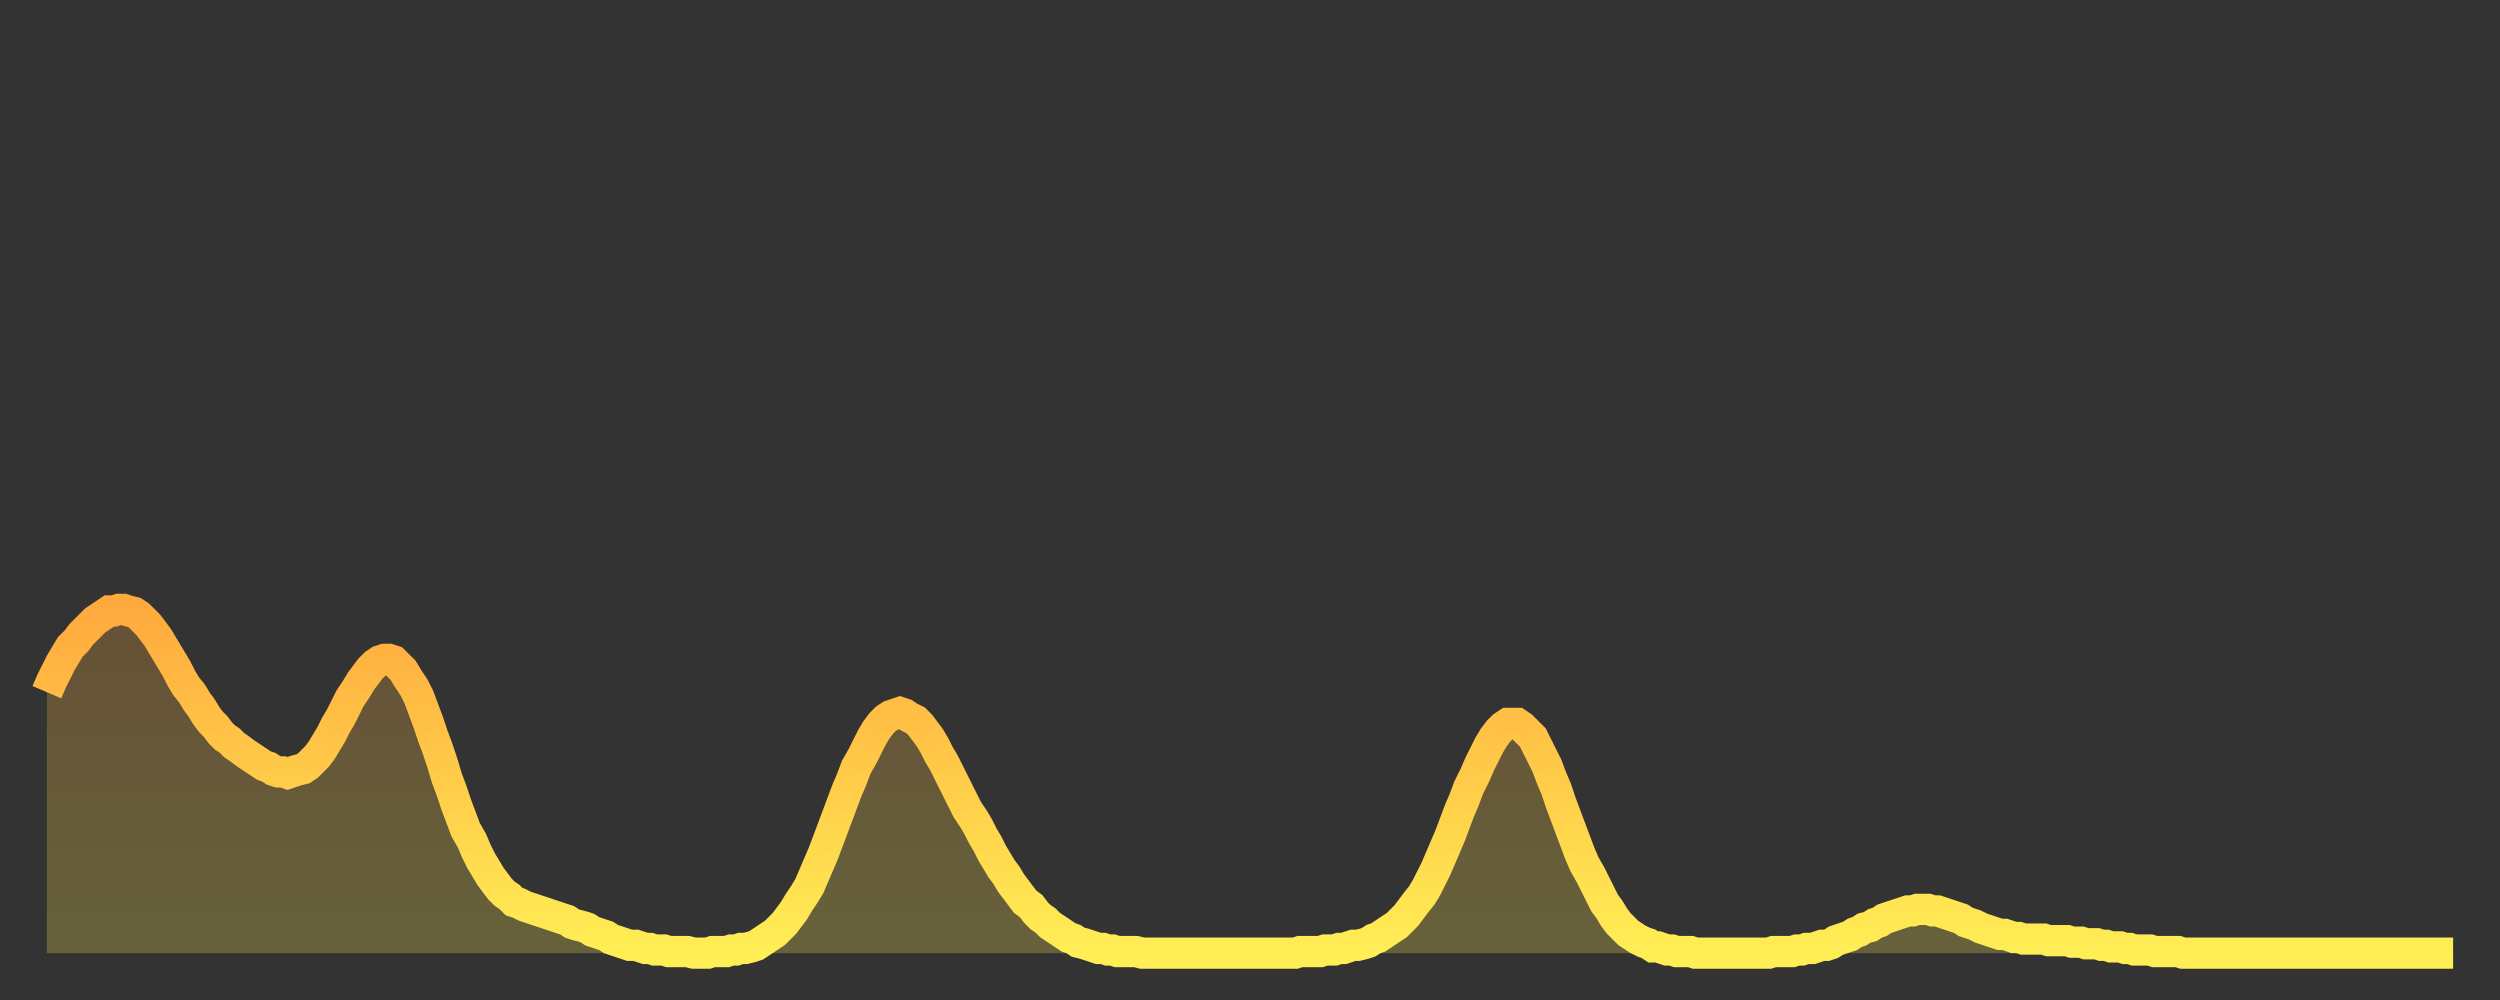 <?xml version="1.0" encoding="utf-8" ?>
<svg baseProfile="full" height="64" version="1.1" width="160" xmlns="http://www.w3.org/2000/svg" xmlns:ev="http://www.w3.org/2001/xml-events" xmlns:xlink="http://www.w3.org/1999/xlink"><rect width="100%" height="100%" fill="#333333" stroke="none"/><defs><linearGradient id="id263576" x1="0" x2="0" y1="0" y2="1"><stop offset="0%" stop-color="#ffaa3e" /><stop offset="50%" stop-color="#ffcc49" /><stop offset="100%" stop-color="#ffee55" /></linearGradient></defs><g transform="translate(3,3)"><g><path d="M 0.0 41.3 L 0.3 40.6 0.6 40.0 0.9 39.4 1.2 38.9 1.5 38.4 1.9 38.0 2.2 37.6 2.5 37.3 2.8 37.0 3.1 36.7 3.4 36.5 3.7 36.3 4.0 36.1 4.3 36.1 4.6 36.0 4.9 36.0 5.2 36.1 5.6 36.2 5.9 36.4 6.2 36.7 6.5 37.0 6.8 37.4 7.1 37.8 7.4 38.3 7.7 38.8 8.0 39.3 8.3 39.8 8.6 40.4 8.9 40.9 9.3 41.4 9.6 41.9 9.9 42.3 10.2 42.8 10.5 43.2 10.8 43.5 11.1 43.9 11.4 44.2 11.7 44.4 12.0 44.7 12.3 44.9 12.7 45.2 13.0 45.4 13.3 45.6 13.6 45.8 13.9 46.0 14.2 46.1 14.5 46.3 14.8 46.4 15.1 46.4 15.4 46.5 15.7 46.4 16.0 46.3 16.4 46.2 16.7 46.0 17.0 45.7 17.3 45.4 17.6 45.0 17.9 44.5 18.2 44.0 18.5 43.4 18.8 42.9 19.1 42.3 19.4 41.7 19.8 41.1 20.1 40.6 20.4 40.2 20.7 39.8 21.0 39.5 21.3 39.3 21.6 39.2 21.9 39.2 22.2 39.3 22.5 39.6 22.8 39.9 23.1 40.4 23.5 41.0 23.8 41.6 24.1 42.4 24.4 43.2 24.7 44.1 25.0 44.9 25.3 45.8 25.6 46.8 25.9 47.6 26.2 48.5 26.5 49.3 26.8 50.1 27.2 50.8 27.5 51.5 27.8 52.1 28.1 52.6 28.4 53.1 28.7 53.5 29.0 53.9 29.3 54.2 29.6 54.4 29.9 54.7 30.2 54.8 30.6 55.0 30.9 55.1 31.2 55.2 31.5 55.3 31.8 55.4 32.1 55.5 32.4 55.6 32.7 55.7 33.0 55.8 33.3 55.9 33.6 56.1 33.9 56.2 34.3 56.3 34.6 56.4 34.9 56.6 35.2 56.7 35.5 56.8 35.8 56.9 36.1 57.1 36.4 57.2 36.7 57.3 37.0 57.4 37.3 57.5 37.7 57.5 38.0 57.6 38.3 57.7 38.6 57.7 38.9 57.8 39.2 57.8 39.5 57.8 39.8 57.9 40.1 57.9 40.4 57.9 40.7 57.9 41.0 57.9 41.4 58.0 41.7 58.0 42.0 58.0 42.3 58.0 42.6 57.9 42.9 57.9 43.2 57.9 43.5 57.9 43.8 57.8 44.1 57.8 44.4 57.7 44.7 57.7 45.1 57.6 45.4 57.5 45.7 57.3 46.0 57.1 46.3 56.9 46.6 56.7 46.9 56.4 47.2 56.1 47.5 55.7 47.8 55.3 48.1 54.8 48.5 54.2 48.8 53.7 49.1 53.0 49.4 52.3 49.7 51.6 50.0 50.8 50.3 50.0 50.6 49.2 50.9 48.4 51.2 47.6 51.5 46.9 51.8 46.1 52.2 45.4 52.5 44.8 52.8 44.2 53.1 43.7 53.4 43.3 53.7 43.0 54.0 42.8 54.3 42.7 54.6 42.6 54.9 42.7 55.2 42.9 55.6 43.1 55.9 43.4 56.2 43.8 56.5 44.2 56.8 44.7 57.1 45.3 57.4 45.8 57.7 46.4 58.0 47.0 58.3 47.6 58.6 48.2 58.9 48.8 59.3 49.4 59.6 49.9 59.9 50.5 60.2 51.0 60.5 51.6 60.8 52.1 61.1 52.6 61.4 53.0 61.7 53.5 62.0 53.9 62.3 54.3 62.6 54.7 63.0 55.0 63.3 55.4 63.6 55.7 63.9 55.9 64.2 56.2 64.5 56.4 64.8 56.6 65.1 56.8 65.4 57.0 65.7 57.1 66.0 57.3 66.4 57.4 66.7 57.5 67.0 57.6 67.3 57.7 67.6 57.7 67.9 57.8 68.2 57.8 68.5 57.9 68.8 57.9 69.1 57.9 69.4 57.9 69.7 57.9 70.1 58.0 70.4 58.0 70.7 58.0 71.0 58.0 71.3 58.0 71.6 58.0 71.9 58.0 72.2 58.0 72.5 58.0 72.8 58.0 73.1 58.0 73.5 58.0 73.8 58.0 74.1 58.0 74.4 58.0 74.7 58.0 75.0 58.0 75.3 58.0 75.6 58.0 75.9 58.0 76.2 58.0 76.5 58.0 76.8 58.0 77.2 58.0 77.5 58.0 77.8 58.0 78.1 58.0 78.4 58.0 78.7 58.0 79.0 58.0 79.3 58.0 79.6 58.0 79.9 58.0 80.2 57.9 80.5 57.9 80.9 57.9 81.2 57.9 81.5 57.9 81.8 57.8 82.1 57.8 82.4 57.8 82.7 57.7 83.0 57.7 83.3 57.6 83.6 57.5 83.9 57.5 84.3 57.4 84.6 57.3 84.9 57.1 85.2 57.0 85.5 56.8 85.8 56.6 86.1 56.4 86.4 56.2 86.7 55.9 87.0 55.6 87.3 55.2 87.6 54.8 88.0 54.3 88.3 53.8 88.6 53.2 88.9 52.6 89.2 51.9 89.5 51.2 89.8 50.5 90.1 49.7 90.4 48.9 90.7 48.2 91.0 47.4 91.4 46.6 91.7 45.9 92.0 45.3 92.3 44.7 92.6 44.2 92.9 43.8 93.2 43.5 93.5 43.3 93.8 43.3 94.1 43.3 94.4 43.5 94.7 43.8 95.1 44.2 95.4 44.8 95.7 45.4 96.0 46.0 96.3 46.8 96.6 47.5 96.9 48.4 97.2 49.2 97.5 50.0 97.8 50.8 98.1 51.6 98.4 52.3 98.8 53.0 99.1 53.6 99.4 54.2 99.7 54.8 100.0 55.2 100.3 55.7 100.6 56.1 100.9 56.4 101.2 56.7 101.5 56.9 101.8 57.1 102.2 57.3 102.5 57.4 102.8 57.6 103.1 57.6 103.4 57.7 103.7 57.8 104.0 57.8 104.3 57.9 104.6 57.9 104.9 57.9 105.2 57.9 105.5 58.0 105.9 58.0 106.2 58.0 106.5 58.0 106.8 58.0 107.1 58.0 107.4 58.0 107.7 58.0 108.0 58.0 108.3 58.0 108.6 58.0 108.9 58.0 109.3 58.0 109.6 58.0 109.9 58.0 110.2 58.0 110.5 57.9 110.8 57.9 111.1 57.9 111.4 57.9 111.7 57.9 112.0 57.8 112.3 57.8 112.6 57.7 113.0 57.7 113.3 57.6 113.6 57.5 113.9 57.5 114.2 57.4 114.5 57.2 114.8 57.1 115.1 57.0 115.4 56.9 115.7 56.7 116.0 56.6 116.3 56.4 116.7 56.3 117.0 56.1 117.3 56.0 117.6 55.8 117.9 55.7 118.2 55.6 118.5 55.5 118.8 55.4 119.1 55.3 119.4 55.3 119.7 55.2 120.1 55.2 120.4 55.2 120.7 55.3 121.0 55.3 121.3 55.4 121.6 55.5 121.9 55.6 122.2 55.7 122.5 55.8 122.8 56.0 123.1 56.1 123.4 56.2 123.8 56.4 124.1 56.5 124.4 56.6 124.7 56.7 125.0 56.8 125.3 56.8 125.6 56.9 125.9 57.0 126.2 57.0 126.5 57.1 126.8 57.1 127.2 57.1 127.5 57.1 127.8 57.1 128.1 57.2 128.4 57.2 128.7 57.2 129.0 57.2 129.3 57.2 129.6 57.3 129.9 57.3 130.2 57.3 130.5 57.4 130.9 57.4 131.2 57.4 131.5 57.5 131.8 57.5 132.1 57.6 132.4 57.6 132.7 57.6 133.0 57.7 133.3 57.7 133.6 57.8 133.9 57.8 134.2 57.8 134.6 57.8 134.9 57.9 135.2 57.9 135.5 57.9 135.8 57.9 136.1 57.9 136.4 57.9 136.7 58.0 137.0 58.0 137.3 58.0 137.6 58.0 138.0 58.0 138.3 58.0 138.6 58.0 138.9 58.0 139.2 58.0 139.5 58.0 139.8 58.0 140.1 58.0 140.4 58.0 140.7 58.0 141.0 58.0 141.3 58.0 141.7 58.0 142.0 58.0 142.3 58.0 142.6 58.0 142.9 58.0 143.2 58.0 143.5 58.0 143.8 58.0 144.1 58.0 144.4 58.0 144.7 58.0 145.1 58.0 145.4 58.0 145.7 58.0 146.0 58.0 146.3 58.0 146.6 58.0 146.9 58.0 147.2 58.0 147.5 58.0 147.8 58.0 148.1 58.0 148.4 58.0 148.8 58.0 149.1 58.0 149.4 58.0 149.7 58.0 150.0 58.0 150.3 58.0 150.6 58.0 150.9 58.0 151.2 58.0 151.5 58.0 151.8 58.0 152.1 58.0 152.5 58.0 152.8 58.0 153.1 58.0 153.4 58.0 153.7 58.0 154.0 58.0" fill="none" id="graph-curve" opacity="1" stroke="url(#id263576)" stroke-width="2" /><path d="M 0 58 L 0.0 41.3 0.3 40.6 0.6 40.0 0.9 39.4 1.2 38.9 1.5 38.4 1.9 38.0 2.2 37.6 2.5 37.3 2.8 37.0 3.1 36.7 3.4 36.5 3.7 36.3 4.0 36.1 4.3 36.1 4.6 36.0 4.9 36.0 5.2 36.1 5.6 36.2 5.9 36.4 6.2 36.7 6.5 37.0 6.8 37.4 7.1 37.8 7.4 38.3 7.7 38.8 8.0 39.3 8.3 39.8 8.6 40.4 8.9 40.9 9.3 41.4 9.6 41.9 9.9 42.3 10.2 42.8 10.5 43.2 10.8 43.5 11.1 43.9 11.4 44.2 11.7 44.4 12.0 44.7 12.3 44.9 12.7 45.2 13.0 45.4 13.3 45.6 13.6 45.8 13.9 46.0 14.2 46.1 14.5 46.3 14.8 46.4 15.1 46.4 15.4 46.5 15.7 46.4 16.0 46.3 16.4 46.2 16.7 46.0 17.0 45.7 17.3 45.4 17.6 45.0 17.9 44.5 18.2 44.0 18.5 43.4 18.8 42.9 19.1 42.3 19.4 41.7 19.8 41.1 20.1 40.6 20.4 40.2 20.7 39.8 21.0 39.5 21.3 39.3 21.6 39.2 21.9 39.2 22.2 39.3 22.5 39.6 22.8 39.9 23.1 40.4 23.5 41.0 23.8 41.6 24.1 42.4 24.4 43.2 24.7 44.1 25.0 44.9 25.3 45.8 25.6 46.8 25.9 47.6 26.2 48.5 26.5 49.3 26.8 50.1 27.2 50.8 27.5 51.5 27.8 52.1 28.1 52.6 28.4 53.1 28.7 53.5 29.0 53.9 29.3 54.2 29.6 54.4 29.9 54.7 30.2 54.8 30.6 55.0 30.9 55.1 31.2 55.2 31.5 55.3 31.8 55.4 32.1 55.5 32.4 55.6 32.7 55.7 33.0 55.8 33.3 55.9 33.6 56.1 33.9 56.2 34.3 56.3 34.6 56.4 34.9 56.6 35.2 56.7 35.5 56.8 35.8 56.9 36.1 57.1 36.4 57.2 36.7 57.3 37.0 57.4 37.3 57.5 37.7 57.5 38.0 57.6 38.3 57.7 38.6 57.7 38.9 57.8 39.2 57.8 39.5 57.8 39.8 57.9 40.1 57.9 40.4 57.9 40.7 57.9 41.0 57.9 41.4 58.0 41.7 58.0 42.0 58.0 42.3 58.0 42.6 57.9 42.9 57.9 43.2 57.9 43.5 57.9 43.8 57.8 44.1 57.8 44.4 57.7 44.7 57.7 45.1 57.6 45.4 57.5 45.7 57.3 46.0 57.1 46.3 56.9 46.6 56.7 46.9 56.4 47.2 56.1 47.5 55.7 47.8 55.3 48.1 54.8 48.5 54.2 48.8 53.7 49.1 53.0 49.4 52.3 49.7 51.6 50.0 50.8 50.3 50.0 50.6 49.2 50.9 48.4 51.2 47.6 51.5 46.9 51.8 46.1 52.2 45.4 52.5 44.8 52.8 44.2 53.1 43.7 53.4 43.3 53.7 43.0 54.0 42.8 54.3 42.7 54.6 42.6 54.9 42.7 55.2 42.9 55.6 43.1 55.9 43.4 56.2 43.8 56.5 44.2 56.8 44.7 57.1 45.3 57.4 45.8 57.7 46.4 58.0 47.0 58.3 47.6 58.6 48.2 58.9 48.8 59.3 49.4 59.6 49.9 59.9 50.5 60.2 51.0 60.5 51.6 60.8 52.1 61.1 52.6 61.4 53.0 61.7 53.5 62.0 53.9 62.3 54.3 62.6 54.7 63.0 55.0 63.3 55.4 63.6 55.7 63.9 55.9 64.2 56.2 64.5 56.4 64.8 56.6 65.1 56.8 65.4 57.0 65.7 57.1 66.0 57.3 66.4 57.4 66.7 57.5 67.0 57.6 67.3 57.7 67.6 57.7 67.9 57.8 68.2 57.8 68.5 57.9 68.8 57.9 69.1 57.9 69.4 57.9 69.7 57.9 70.1 58.0 70.4 58.0 70.7 58.0 71.0 58.0 71.3 58.0 71.6 58.0 71.9 58.0 72.2 58.0 72.5 58.0 72.8 58.0 73.1 58.0 73.5 58.0 73.8 58.0 74.1 58.0 74.4 58.0 74.7 58.0 75.0 58.0 75.3 58.0 75.6 58.0 75.9 58.0 76.2 58.0 76.5 58.0 76.8 58.0 77.2 58.0 77.5 58.0 77.8 58.0 78.1 58.0 78.4 58.0 78.7 58.0 79.0 58.0 79.3 58.0 79.6 58.0 79.9 58.0 80.2 57.9 80.5 57.9 80.9 57.9 81.2 57.9 81.5 57.9 81.8 57.8 82.1 57.8 82.4 57.8 82.7 57.7 83.0 57.7 83.3 57.6 83.6 57.5 83.9 57.5 84.3 57.4 84.6 57.3 84.9 57.1 85.2 57.0 85.5 56.8 85.8 56.6 86.1 56.4 86.4 56.2 86.7 55.9 87.0 55.6 87.3 55.2 87.6 54.8 88.0 54.3 88.3 53.8 88.6 53.2 88.9 52.6 89.2 51.9 89.5 51.2 89.8 50.5 90.1 49.7 90.4 48.9 90.7 48.2 91.0 47.4 91.4 46.6 91.7 45.9 92.0 45.3 92.3 44.7 92.6 44.2 92.9 43.8 93.2 43.5 93.5 43.3 93.8 43.3 94.1 43.3 94.4 43.5 94.7 43.8 95.1 44.2 95.4 44.8 95.7 45.4 96.0 46.0 96.3 46.8 96.6 47.5 96.9 48.4 97.2 49.2 97.5 50.0 97.8 50.8 98.1 51.6 98.4 52.3 98.8 53.0 99.1 53.6 99.4 54.2 99.7 54.8 100.0 55.2 100.3 55.7 100.6 56.1 100.9 56.4 101.2 56.7 101.5 56.9 101.8 57.1 102.2 57.3 102.5 57.4 102.8 57.6 103.1 57.6 103.4 57.7 103.7 57.8 104.0 57.8 104.3 57.9 104.6 57.9 104.9 57.9 105.2 57.9 105.5 58.0 105.9 58.0 106.2 58.0 106.5 58.0 106.8 58.0 107.1 58.0 107.4 58.0 107.7 58.0 108.0 58.0 108.3 58.0 108.6 58.0 108.9 58.0 109.3 58.0 109.6 58.0 109.9 58.0 110.2 58.0 110.5 57.9 110.8 57.9 111.1 57.9 111.4 57.9 111.7 57.9 112.0 57.8 112.3 57.8 112.6 57.7 113.0 57.7 113.3 57.6 113.6 57.5 113.9 57.5 114.2 57.4 114.5 57.2 114.8 57.1 115.1 57.0 115.4 56.9 115.7 56.7 116.0 56.6 116.3 56.4 116.7 56.3 117.0 56.1 117.3 56.0 117.6 55.8 117.9 55.7 118.2 55.6 118.5 55.5 118.8 55.4 119.1 55.3 119.4 55.3 119.7 55.2 120.1 55.2 120.4 55.2 120.7 55.3 121.0 55.3 121.3 55.4 121.6 55.5 121.9 55.6 122.2 55.7 122.5 55.8 122.8 56.0 123.1 56.1 123.4 56.2 123.8 56.4 124.1 56.5 124.4 56.6 124.7 56.7 125.0 56.8 125.3 56.8 125.6 56.9 125.9 57.0 126.2 57.0 126.5 57.1 126.8 57.1 127.2 57.1 127.5 57.1 127.8 57.1 128.1 57.2 128.4 57.2 128.7 57.2 129.0 57.2 129.3 57.2 129.6 57.3 129.9 57.3 130.2 57.3 130.5 57.4 130.9 57.4 131.2 57.4 131.5 57.5 131.8 57.5 132.1 57.6 132.4 57.6 132.7 57.6 133.0 57.7 133.3 57.7 133.6 57.8 133.9 57.8 134.2 57.8 134.6 57.8 134.9 57.9 135.2 57.9 135.5 57.9 135.8 57.9 136.1 57.9 136.4 57.9 136.7 58.0 137.0 58.0 137.3 58.0 137.6 58.0 138.0 58.0 138.3 58.0 138.6 58.0 138.9 58.0 139.2 58.0 139.5 58.0 139.8 58.0 140.1 58.0 140.4 58.0 140.7 58.0 141.0 58.0 141.3 58.0 141.7 58.0 142.0 58.0 142.3 58.0 142.6 58.0 142.9 58.0 143.2 58.0 143.5 58.0 143.8 58.0 144.1 58.0 144.4 58.0 144.7 58.0 145.1 58.0 145.4 58.0 145.7 58.0 146.0 58.0 146.3 58.0 146.6 58.0 146.9 58.0 147.2 58.0 147.5 58.0 147.8 58.0 148.1 58.0 148.4 58.0 148.8 58.0 149.1 58.0 149.4 58.0 149.7 58.0 150.0 58.0 150.3 58.0 150.6 58.0 150.9 58.0 151.2 58.0 151.5 58.0 151.8 58.0 152.1 58.0 152.5 58.0 152.8 58.0 153.1 58.0 153.4 58.0 153.7 58.0 154.0 58.0 154 58" fill="url(#id263576)" fill-opacity=".25" id="graph-shadow" /></g></g></svg>